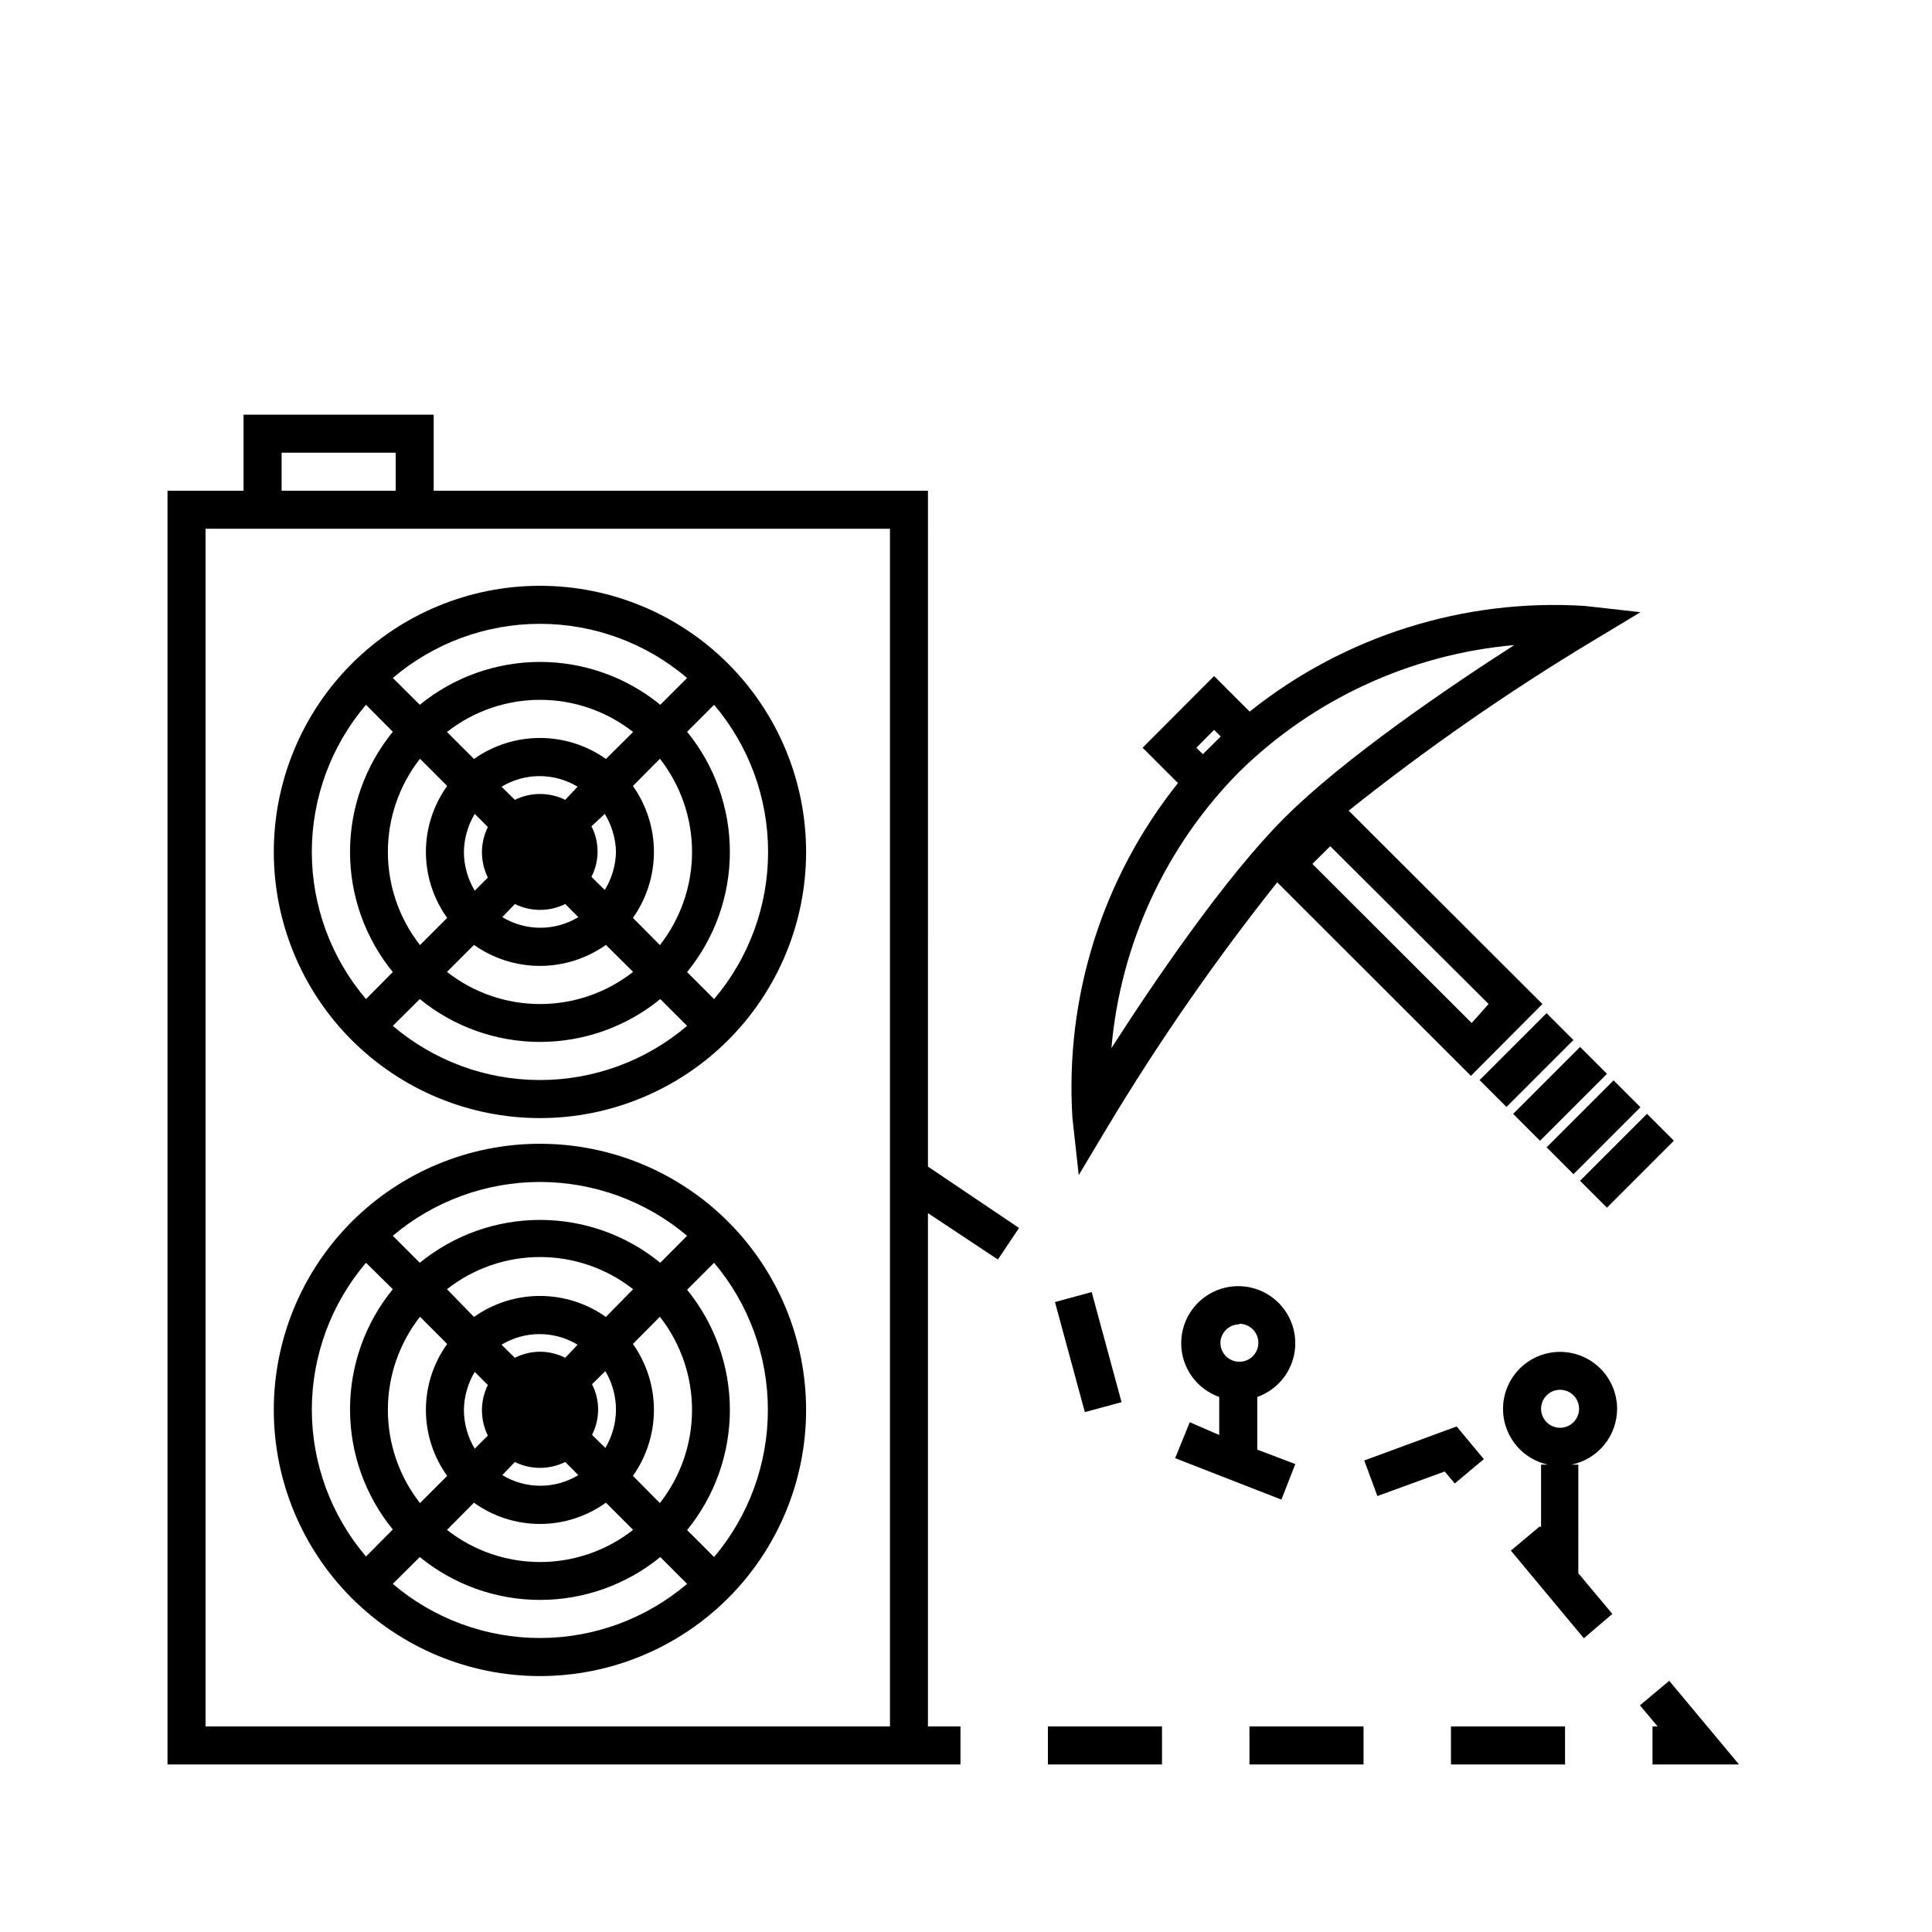 <?xml version="1.0" encoding="UTF-8"?>
<!-- Uploaded to: ICON Repo, www.svgrepo.com, Generator: ICON Repo Mixer Tools -->
<svg fill="#000000" width="800px" height="800px" version="1.1" viewBox="144 144 512 512" xmlns="http://www.w3.org/2000/svg">
 <g>
  <path d="m428.21 440.3 1.664 15.113 7.656-12.797c13.555-22.551 28.566-44.195 44.941-64.789l51.336 51.285 18.945-19.043-51.34-51.238c20.512-16.355 42.07-31.352 64.539-44.887l12.797-7.707-14.812-1.664c-32.039-2.004-63.684 7.981-88.77 28.012l-9.422-9.422-18.941 18.992 9.371 9.371h-0.004c-20.027 25.09-29.992 56.734-27.961 88.773zm105.8-25.191-42.219-42.168 4.734-4.684 41.969 41.812zm-68.266-77.688 1.762 1.762-4.734 4.684-1.715-1.715zm6.551 11.234c19.688-19.359 45.492-31.277 73-33.703-17.332 11.133-45.039 29.926-60.91 45.797-15.871 15.871-34.711 43.68-45.848 61.012v-0.004c2.402-27.551 14.34-53.402 33.758-73.102z"/>
  <path d="m536.11 430.23 17.742-17.742 7.125 7.125-17.742 17.742z"/>
  <path d="m545 439.19 17.742-17.742 7.125 7.125-17.742 17.742z"/>
  <path d="m553.87 448.05 17.742-17.742 7.125 7.125-17.742 17.742z"/>
  <path d="m562.73 456.92 17.742-17.742 7.125 7.125-17.742 17.742z"/>
  <path d="m389.92 274.05h-130.99v-20.152h-50.383v20.152h-20.152v337.55h210.14v-10.074h-8.617v-136.03l18.539 12.293 5.594-8.363-24.133-16.27zm-171.29-10.078h30.23v10.078h-30.23zm161.22 337.55h-181.37v-317.4h181.37z"/>
  <path d="m216.56 369.77c0 18.707 7.43 36.648 20.656 49.875 13.23 13.227 31.168 20.66 49.875 20.66s36.648-7.434 49.875-20.66c13.227-13.227 20.66-31.168 20.66-49.875s-7.434-36.648-20.66-49.875c-13.227-13.227-31.168-20.656-49.875-20.656s-36.645 7.43-49.875 20.656c-13.227 13.227-20.656 31.168-20.656 49.875zm10.078 0h-0.004c0.004-14.289 5.094-28.113 14.359-38.996l7.106 7.152v0.004c-7.336 8.992-11.34 20.238-11.34 31.84 0 11.602 4.004 22.852 11.34 31.84l-7.106 7.152v0.004c-9.266-10.879-14.355-24.703-14.359-38.996zm40.305 0h-0.004c0.055-3.555 1.043-7.027 2.871-10.074l3.477 3.477c-2.086 4.223-2.086 9.176 0 13.398l-3.477 3.477c-1.863-3.106-2.856-6.656-2.871-10.277zm40.305 0h-0.004c-0.082 3.562-1.105 7.039-2.973 10.078l-3.527-3.477c2.156-4.211 2.156-9.195 0-13.402l3.527-3.273c1.867 3.035 2.891 6.512 2.973 10.074zm-26.801 13.805h-0.004c4.207 2.07 9.141 2.07 13.352 0l3.477 3.477c-3.039 1.84-6.523 2.812-10.078 2.812-3.551 0-7.039-0.973-10.074-2.812zm13.352-27.609h-0.004c-4.211-2.07-9.145-2.07-13.352 0l-3.527-3.477c3.039-1.84 6.523-2.812 10.074-2.812 3.555 0 7.039 0.973 10.078 2.812zm-24.184 38.441h-0.004c5.109 3.621 11.219 5.566 17.48 5.566 6.266 0 12.375-1.945 17.484-5.566l7.203 7.152c-7.035 5.523-15.719 8.523-24.66 8.523-8.945 0-17.629-3-24.664-8.523zm42.117-7.152h-0.004c3.621-5.113 5.57-11.219 5.57-17.484 0-6.262-1.949-12.371-5.57-17.48l7.156-7.207c5.516 7.047 8.512 15.738 8.512 24.688s-2.996 17.641-8.512 24.688zm-7.152-42.117-0.004-0.004c-5.109-3.621-11.219-5.566-17.484-5.566-6.262 0-12.371 1.945-17.48 5.566l-7.156-7.152c7.035-5.519 15.719-8.52 24.664-8.52 8.941 0 17.625 3 24.66 8.52zm-42.066 7.152h-0.008c-3.664 5.09-5.637 11.207-5.637 17.48 0 6.273 1.973 12.391 5.637 17.484l-7.203 7.203c-5.516-7.047-8.512-15.738-8.512-24.688s2.996-17.641 8.512-24.688zm-14.414 63.578 7.152-7.106v0.004c8.996 7.344 20.254 11.355 31.867 11.355 11.613 0 22.871-4.012 31.863-11.355l7.106 7.106v-0.004c-10.883 9.266-24.703 14.352-38.996 14.352-14.289 0-28.113-5.086-38.992-14.352zm99.449-46.098c0.012 14.285-5.059 28.109-14.309 38.996l-7.152-7.152v-0.004c7.332-8.988 11.336-20.238 11.336-31.84 0-11.602-4.004-22.848-11.336-31.84l7.152-7.152v-0.004c9.25 10.891 14.32 24.711 14.309 38.996zm-21.461-46.098-7.106 7.106v-0.004c-8.992-7.344-20.25-11.355-31.863-11.355-11.613 0-22.871 4.012-31.867 11.355l-7.152-7.106v0.004c10.879-9.266 24.703-14.352 38.992-14.352 14.293 0 28.113 5.086 38.996 14.352z"/>
  <path d="m287.09 447.11c-18.707 0-36.645 7.43-49.875 20.656-13.227 13.23-20.656 31.168-20.656 49.875s7.43 36.648 20.656 49.875c13.23 13.227 31.168 20.66 49.875 20.66s36.648-7.434 49.875-20.66c13.227-13.227 20.66-31.168 20.66-49.875s-7.434-36.645-20.66-49.875c-13.227-13.227-31.168-20.656-49.875-20.656zm38.996 24.383-7.106 7.152v0.004c-8.992-7.348-20.25-11.359-31.863-11.359-11.613 0-22.871 4.012-31.867 11.359l-7.152-7.152v-0.004c10.906-9.207 24.719-14.258 38.992-14.258s28.09 5.051 38.996 14.258zm-18.844 46.148c-0.035 3.551-1.008 7.027-2.82 10.078l-3.527-3.477c2.152-4.207 2.152-9.195 0-13.402l3.527-3.477c1.848 3.113 2.82 6.66 2.82 10.277zm-40.305 0c0.055-3.551 1.043-7.027 2.871-10.074l3.477 3.477c-2.086 4.223-2.086 9.176 0 13.402l-3.477 3.477v-0.004c-1.863-3.106-2.856-6.656-2.871-10.277zm26.852-13.805h0.004c-4.191-2.152-9.164-2.152-13.352 0l-3.527-3.477c3.039-1.84 6.523-2.812 10.074-2.812 3.555 0 7.039 0.973 10.078 2.812zm-13.352 27.609h0.004c4.207 2.074 9.141 2.074 13.352 0l3.477 3.477c-3.039 1.84-6.523 2.816-10.078 2.816-3.551 0-7.039-0.977-10.074-2.816zm24.133-38.441h0.004c-5.109-3.621-11.219-5.566-17.484-5.566-6.262 0-12.371 1.945-17.48 5.566l-7.156-7.356c7.035-5.519 15.719-8.52 24.664-8.52 8.941 0 17.625 3 24.66 8.52zm-42.066 7.152v0.004c-3.664 5.094-5.637 11.207-5.637 17.48 0 6.277 1.973 12.391 5.637 17.484l-7.203 7.203c-5.516-7.047-8.512-15.738-8.512-24.688s2.996-17.637 8.512-24.684zm7.106 42.066v0.004c5.09 3.668 11.207 5.637 17.48 5.637s12.391-1.969 17.484-5.637l7.203 7.203v0.004c-7.035 5.519-15.719 8.52-24.66 8.52-8.945 0-17.629-3-24.664-8.52zm42.117-7.106v0.008c3.621-5.109 5.57-11.219 5.57-17.484 0-6.262-1.949-12.371-5.57-17.48l7.152-7.203h0.004c5.516 7.047 8.512 15.734 8.512 24.684s-2.996 17.641-8.512 24.688zm-85.094-17.477c0.004-14.289 5.094-28.113 14.359-38.992l7.106 7c-7.336 8.992-11.34 20.238-11.34 31.844 0 11.602 4.004 22.848 11.34 31.84l-7.106 7.152c-9.234-10.84-14.32-24.602-14.359-38.844zm21.461 46.098 7.152-7.106 0.004 0.004c8.996 7.344 20.254 11.359 31.867 11.359 11.613 0 22.871-4.016 31.863-11.359l7.106 7.106c-10.883 9.262-24.703 14.348-38.996 14.348-14.289 0-28.113-5.086-38.992-14.348zm85.145-7.106-7.152-7.152v0.004c7.332-8.992 11.336-20.238 11.336-31.844 0-11.602-4.004-22.848-11.336-31.84l7.152-7.152c9.207 10.906 14.258 24.719 14.258 38.992 0 14.273-5.051 28.09-14.258 38.996z"/>
  <path d="m572.55 517.34c-0.012-3.824-1.465-7.5-4.078-10.289-2.609-2.793-6.184-4.492-9.996-4.754-3.812-0.266-7.582 0.926-10.555 3.332-2.969 2.406-4.918 5.848-5.453 9.633-0.535 3.785 0.387 7.629 2.574 10.766 2.188 3.133 5.481 5.32 9.219 6.125h-1.863v16.676l-0.301-0.352-7.707 6.449 19.348 23.227 7.551-6.453-9.02-10.781 0.004-28.766h-1.867c3.426-0.688 6.504-2.539 8.719-5.238 2.211-2.699 3.422-6.082 3.426-9.574zm-15.113 5.039h-0.004c-2.035 0-3.875-1.23-4.652-3.109-0.781-1.883-0.348-4.051 1.09-5.492 1.441-1.441 3.609-1.871 5.492-1.094 1.883 0.781 3.109 2.617 3.109 4.656 0 1.336-0.531 2.617-1.477 3.562-0.945 0.945-2.227 1.477-3.562 1.477z"/>
  <path d="m421.71 601.52h30.23v10.078h-30.23z"/>
  <path d="m423.58 489.05 9.727-2.637 7.914 29.176-9.727 2.637z"/>
  <path d="m537.23 530.69-7.203-8.668-24.484 9.02 3.477 9.422 17.836-6.5 2.668 3.176z"/>
  <path d="m528.52 601.52h30.23v10.078h-30.23z"/>
  <path d="m475.12 601.52h30.23v10.078h-30.23z"/>
  <path d="m578.6 595.93 4.688 5.594h-1.359v10.074h22.922l-18.488-22.168z"/>
  <path d="m459.3 520.91-3.879 9.52 28.164 10.984 3.68-9.422-10.078-3.828v-13.957c4.516-1.598 8.012-5.242 9.414-9.824s0.547-9.559-2.301-13.414c-2.852-3.852-7.359-6.125-12.152-6.125s-9.301 2.273-12.152 6.125c-2.848 3.856-3.703 8.832-2.301 13.414s4.894 8.227 9.414 9.824v10.078zm13.148-26.098c2.039 0 3.875 1.227 4.656 3.109 0.777 1.883 0.348 4.051-1.094 5.492-1.441 1.438-3.606 1.871-5.488 1.09-1.883-0.781-3.109-2.617-3.109-4.652 0.078-2.727 2.312-4.891 5.035-4.891z"/>
 </g>
</svg>